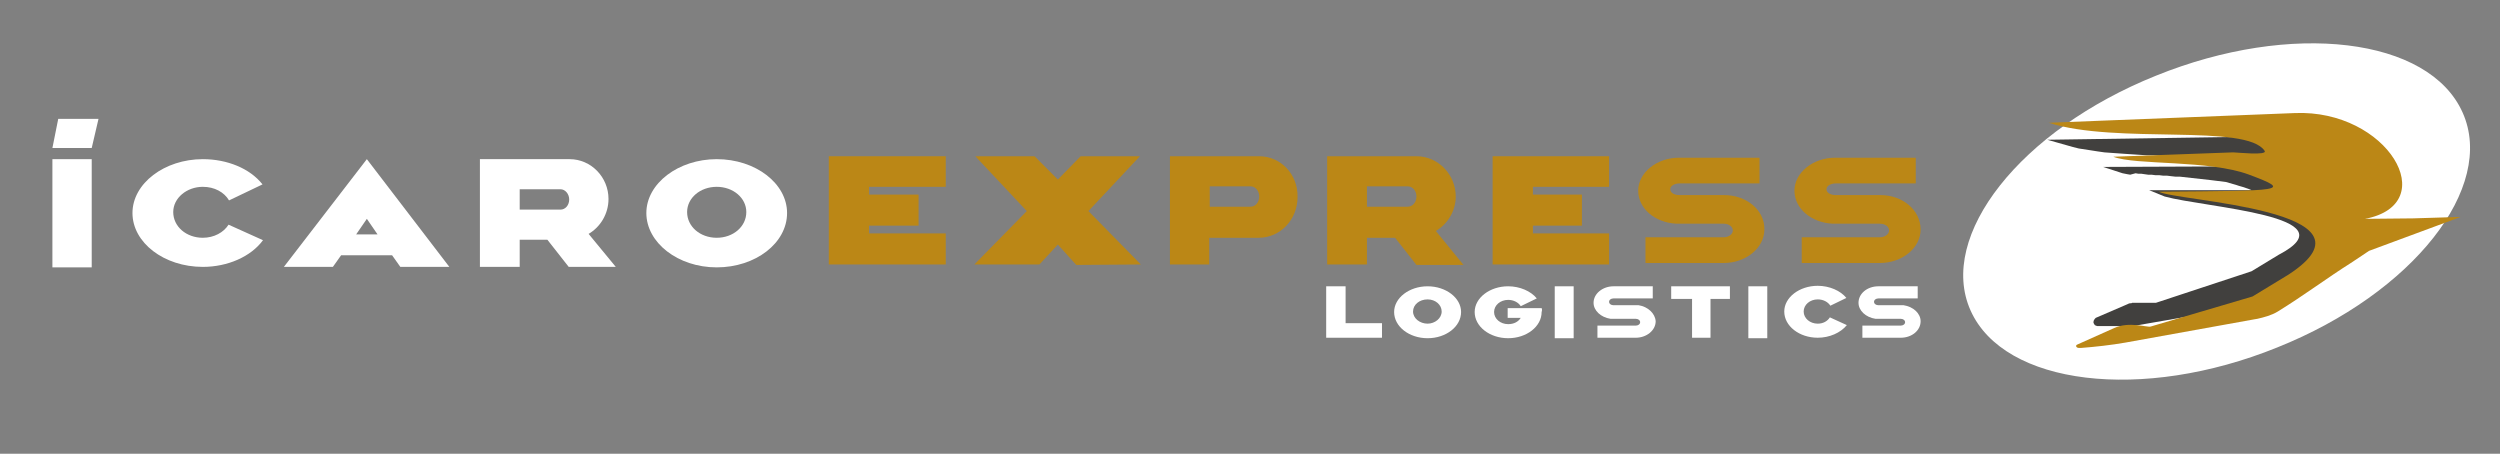 <?xml version="1.0" encoding="utf-8"?>
<!-- Generator: Adobe Illustrator 24.0.2, SVG Export Plug-In . SVG Version: 6.00 Build 0)  -->
<svg version="1.1" id="Camada_1" xmlns="http://www.w3.org/2000/svg" xmlns:xlink="http://www.w3.org/1999/xlink" x="0px" y="0px"
	 width="515.2px" height="93.5px" viewBox="0 0 515.2 93.5" style="enable-background:new 0 0 515.2 93.5;" xml:space="preserve">
<rect x="0" y="0" width="515.2" height="93.5" fill="#808080" stroke="none"/>
<style type="text/css">
	.st0{fill-rule:evenodd;clip-rule:evenodd;fill:#FFFFFF;}
	.st1{fill-rule:evenodd;clip-rule:evenodd;fill:#41403E;}
	.st2{fill-rule:evenodd;clip-rule:evenodd;fill:#BB8716;}
	.st3{fill:#BB8716;}
	.st4{fill:#FFFFFF;}
</style>
<path class="st0" d="M444.3,15.6c27.9-11.3,56.3-7.9,63.2,7.6c6.9,15.4-10.2,37.2-38.2,48.4c-27.9,11.3-56.3,7.8-63.2-7.6
	C399.2,48.6,416.4,26.8,444.3,15.6"/>
<path class="st1" d="M469.9,60.6l-0.3,0.1l-0.2,0.1h-0.2l-0.2,0.1l-0.2,0.1l-0.3,0.1l-0.2,0.1h-0.2l-0.3,0.1h-0.2l-0.3,0.1l0.2,0.8
	h-0.3l-0.2,0.1h-0.3h-0.3h-0.2l-0.3,0.1h-0.3h-0.3H465h-0.2h-0.3L464,63h-0.3l-24.2,4.2h-0.2h-0.2h-0.2h-0.2h-0.2h-0.3H438h-0.2
	h-0.2h-0.2h-0.2H437h-0.3h-0.2h-0.2h-0.2h-0.2h-0.3h-0.2h-0.2H435h-0.2h-0.3h-0.2h-0.2h-0.2h-0.2h-0.2h-0.2h-0.2h-0.2h-0.2l0,0h-0.1
	l0,0l0,0h-0.1h-0.1l0,0h-0.2l-0.3-0.1l-0.2-0.1l-0.2-0.3l-0.1-0.3l0.1-0.4l0.2-0.3l0.2-0.2l6.5-2.8l0.2-0.1l0.3-0.1h0.3l0.2-0.1h0.3
	h0.3h0.3h0.2h0.3h0.2h0.3h0.2h0.2h0.2h0.2h0.2h0.2h0.2h0.2h0.2h0.2h0.2h0.2h0.1h0.1h0.1h0.1h0.1h0.1l0,0l0,0l19.7-6.5l5.6-3.4
	c15.3-8-15.2-9.7-23.5-12l-3.2-1.3h5h1.9h1.7h1.7h1.5h1.4h1.3h1.2h1.1h1h0.9h0.8h0.7h0.6h0.3l-0.2-0.1l-0.5-0.2l-0.6-0.2l-0.6-0.2
	l-0.7-0.2l-0.6-0.2l-0.7-0.2l-0.7-0.2l-0.7-0.2l-0.8-0.1l-0.8-0.1l-0.8-0.1l-0.8-0.1l-0.9-0.1l-0.9-0.1l-0.9-0.1l-0.9-0.1l-0.9-0.1
	l-0.9-0.1l-0.9-0.1h-0.9l-0.9-0.1l-0.8-0.1h-0.8l-0.8-0.1h-0.8l-0.8-0.1h-0.7l-0.7-0.1l-0.7-0.1h-0.6l-0.6-0.1L439,36l-0.6-0.1
	l-0.5-0.1l-0.5-0.1l-4-1.3l24.7-0.1h0.1h0.1h0.1h0.1h0.1h0.2h0.2h0.2h0.2h0.2h0.2h0.3h0.2h0.2h0.2h0.3h0.2h0.2h0.2h0.2h0.2h0.1H462
	l0-0.3l-0.6-0.3l-0.7-0.2l-0.8-0.2l-0.9-0.2l-1-0.2l-1.1-0.1l-1.1-0.1l-1.1-0.1l-1.2-0.1l-1.3-0.1l-1.3-0.1l-1.4-0.1h-1.4l-1.4-0.1
	h-1.4l-1.4-0.1h-1.5l-1.5-0.1l-1.5-0.1l-1.5-0.1l-1.4-0.1l-1.4-0.1l-1.4-0.1l-1.4-0.2L431,31l-1.3-0.2l-1.3-0.2l-1.2-0.3l-5.3-1.5
	l47.2-0.7h1.5l1.5,0.1l1.5,0.2l1.4,0.3l1.3,0.3l1.3,0.4l1.2,0.5l1.1,0.6l1.1,0.6l1.1,0.7l1,0.7l0.9,0.7l0.8,0.8l0.8,0.8l0.7,0.8
	l0.6,0.8l0.5,0.9l0.4,0.9l0.3,0.9l0.2,0.9l0.1,0.9v0.8l-0.1,0.8l-0.2,0.8l-0.4,0.8L487,44l-0.7,0.6l-0.8,0.6l-0.6,0.4h4.7l10.9-0.4
	l-14.8,5.2l-3.2,2.8l-7.3,4.3l-3.8,1.8l-0.2,0.7l-0.2,0.1l-0.2,0.1l-0.2,0.1l-0.2,0.1l-0.2,0.1L469.9,60.6z"/>
<path class="st2" d="M422.2,25.3l50.7-2c19.1-0.8,30.6,18.7,14.5,21.8l9.9-0.1l9.8-0.3l-18.9,7c-1.2,0.8-2.5,1.7-3.9,2.6
	c-4.3,2.7-9.7,6.7-14.9,9.9c-1.3,0.8-2.9,1.2-4.2,1.5l-0.6,0.1L438,70.6c-2.8,0.5-6.4,0.9-9.1,1.1h-0.5c-0.5,0-0.8-0.5-0.3-0.7
	l7.6-3.4c3.1-1.4,6.7-0.1,7.5-0.3l21-6.2l7.4-4.5c20.8-13.5-23.4-15.1-26.7-17.1c25.7-0.2,27.7-0.1,18.6-3.5
	c-8.3-3.1-23.4-1.9-28-3.7l24.7-0.9c0.7,0,7.1,0.7,6.5-0.3C463,25.4,436.2,29.8,422.2,25.3"/>
<polygon class="st0" points="10.8,30.5 18.9,30.5 20.3,24.5 12,24.5 "/>
<rect x="10.8" y="32.8" class="st0" width="8.1" height="22.3"/>
<path class="st0" d="M147.7,32.8c-7.9,0-14.5,5-14.5,11.1s6.5,11.2,14.5,11.2s14.5-5,14.5-11.2C162.2,37.8,155.7,32.8,147.7,32.8
	 M147.7,49c-3.4,0-6.1-2.3-6.1-5.3c0-2.9,2.7-5.2,6.1-5.2c3.4,0,6.1,2.3,6.1,5.2C153.8,46.7,151.1,49,147.7,49z"/>
<path class="st0" d="M75.6,32.8L58.5,55h10.1l1.7-2.4h10.5l1.7,2.4h10.1L75.6,32.8z M73.4,48.3l2.2-3.2l2.2,3.2H73.4z"/>
<path class="st0" d="M47.1,46.3c-1,1.6-3,2.7-5.3,2.7c-3.4,0-6.1-2.3-6.1-5.3c0-2.9,2.8-5.2,6.1-5.2c2.4,0,4.4,1.1,5.4,2.8l6.9-3.3
	c-2.6-3.3-7.3-5.2-12.3-5.2c-7.9,0-14.5,5-14.5,11.1C27.3,50,33.8,55,41.8,55c5.1,0,9.9-2.1,12.4-5.5L47.1,46.3z"/>
<polygon class="st2" points="331.6,38.5 331.6,32.2 315.9,32.2 307.6,32.2 307.6,54.5 331.6,54.5 331.6,48.1 315.9,48.1 315.9,46.5 
	326,46.5 326,40.1 315.9,40.1 315.9,38.5 "/>
<polygon class="st2" points="194.9,38.5 194.9,32.2 170.8,32.2 170.8,54.5 194.9,54.5 194.9,48.1 179.1,48.1 179.1,46.5 189.3,46.5 
	189.3,40.1 179.1,40.1 179.1,38.5 "/>
<polygon class="st2" points="234.9,32.2 222.7,32.2 218,37 213.2,32.2 201,32.2 211.6,43.5 200.8,54.5 214.2,54.5 218,50.4 
	221.8,54.6 235.1,54.5 224.3,43.5 "/>
<path class="st3" d="M259.5,32.2C259.5,32.2,259.4,32.2,259.5,32.2L259.5,32.2h-18.4v6.3v4.2V49v5.5h8.1V49h10.1l0,0h0.1
	c4.4,0,8-3.7,8-8.4C267.5,35.9,263.9,32.2,259.5,32.2 M257.7,42.6h-8.4v-4.2h8.4c1,0,1.8,0.9,1.8,2.1
	C259.5,41.7,258.7,42.6,257.7,42.6z"/>
<path class="st3" d="M295.9,47.6c2.4-1.4,4.1-4.1,4.1-7.1c0-4.5-3.6-8.3-8.1-8.3h-0.1l0,0h-18.3V49v5.5h8.2V49h5.8l4.4,5.6h9.7
	L295.9,47.6z M290.1,42.6h-8.4v-4.2h8.4c1,0,1.8,0.9,1.8,2.1C291.9,41.7,291.1,42.6,290.1,42.6z"/>
<path class="st2" d="M355.3,40.2c-0.1,0-0.2,0-0.3,0l0,0h-8.9c-1.1,0-1.9-0.5-1.9-1.2s0.9-1.2,1.9-1.2h8.6h7.9v-5.3h-16.5l0,0H346
	c-4.6,0-8.4,3.1-8.4,6.8s3.5,6.6,7.9,6.8h9.7c1.1,0,1.9,0.6,1.9,1.4c0,0.8-0.9,1.4-1.9,1.4h-16.1v5.3H355l0,0c0.1,0,0.2,0,0.2,0
	c4.6,0,8.4-3.1,8.4-6.9C363.7,43.3,359.9,40.2,355.3,40.2"/>
<path class="st2" d="M387.5,40.2c-0.1,0-0.2,0-0.3,0l0,0h-8.9c-1.1,0-1.9-0.5-1.9-1.2s0.9-1.2,1.9-1.2h8.6h7.9v-5.3h-16.5l0,0h-0.1
	c-4.6,0-8.4,3.1-8.4,6.8s3.5,6.6,7.9,6.8h9.7c1.1,0,1.9,0.6,1.9,1.4c0,0.8-0.9,1.4-1.9,1.4h-16.1v5.3h15.8l0,0c0.1,0,0.2,0,0.3,0
	c4.6,0,8.4-3.1,8.4-6.9C395.8,43.3,392.1,40.2,387.5,40.2"/>
<path class="st4" d="M121.3,48.2c2.4-1.4,4.1-4.1,4.1-7.2c0-4.5-3.6-8.2-8-8.2h-0.1l0,0H98.9V55h8.2v-5.6h5.7l4.4,5.6h9.7
	L121.3,48.2z M115.5,43.2h-8.4V39h8.4c1,0,1.8,1,1.8,2.1C117.3,42.3,116.5,43.2,115.5,43.2z"/>
<path class="st0" d="M377.1,65.4c-0.5,0.8-1.4,1.3-2.5,1.3c-1.6,0-2.9-1.1-2.9-2.5s1.3-2.5,2.9-2.5c1.1,0,2.1,0.5,2.6,1.3l3.3-1.6
	c-1.2-1.5-3.5-2.5-5.9-2.5c-3.8,0-6.9,2.4-6.9,5.3c0,3,3.1,5.4,6.9,5.4c2.4,0,4.7-1,6-2.6L377.1,65.4z"/>
<rect x="320.4" y="59" class="st0" width="3.9" height="10.7"/>
<path class="st0" d="M317.7,63.5L317.7,63.5L317.7,63.5h-7v2h2.7c-0.5,0.8-1.4,1.3-2.6,1.3c-1.6,0-2.9-1.1-2.9-2.5s1.3-2.5,2.9-2.5
	c1.1,0,2.1,0.5,2.6,1.3l3.3-1.6c-1.2-1.5-3.5-2.5-5.9-2.5c-3.8,0-6.9,2.4-6.9,5.3c0,3,3.1,5.4,6.9,5.4s6.9-2.4,6.9-5.4
	C317.8,64,317.8,63.7,317.7,63.5"/>
<polygon class="st0" points="352.5,61.6 352.5,69.6 348.7,69.6 348.7,61.6 344.4,61.6 344.4,59 356.5,59 356.5,61.6 "/>
<path class="st0" d="M337.7,62.9h-5.2l0,0c-0.5,0-0.9-0.3-0.9-0.7s0.4-0.7,0.9-0.7l0,0h4h4.1V59h-8.1c-2.2,0-4.1,1.5-4.1,3.4
	c0,1.6,1.5,3,3.5,3.3h5.2l0,0c0.5,0,0.9,0.3,0.9,0.7c0,0.4-0.4,0.7-0.9,0.7l0,0h-7.9v2.5h7.9c2.2,0,4.1-1.5,4.1-3.4
	C341.1,64.6,339.6,63.2,337.7,62.9"/>
<path class="st0" d="M392.3,62.9h-5.2l0,0c-0.5,0-0.9-0.3-0.9-0.7s0.4-0.7,0.9-0.7l0,0h4h4.1V59h-8.1c-2.3,0-4.1,1.5-4.1,3.4
	c0,1.6,1.5,3,3.5,3.3h5.2l0,0c0.5,0,0.9,0.3,0.9,0.7c0,0.4-0.4,0.7-0.9,0.7l0,0h-7.9v2.5h7.9c2.3,0,4.1-1.5,4.1-3.4
	C395.8,64.6,394.3,63.2,392.3,62.9"/>
<path class="st0" d="M294.2,59c-3.8,0-6.9,2.4-6.9,5.3c0,3,3.1,5.4,6.9,5.4s6.9-2.4,6.9-5.4C301.1,61.4,298,59,294.2,59 M294.2,66.7
	c-1.6,0-3-1.1-3-2.5s1.3-2.5,3-2.5c1.6,0,2.9,1.1,2.9,2.5S295.7,66.7,294.2,66.7z"/>
<polygon class="st0" points="273.3,59 277.3,59 277.3,66.6 284.8,66.6 284.8,69.6 273.3,69.6 "/>
<rect x="360.3" y="59" class="st0" width="3.9" height="10.7"/>
</svg>
